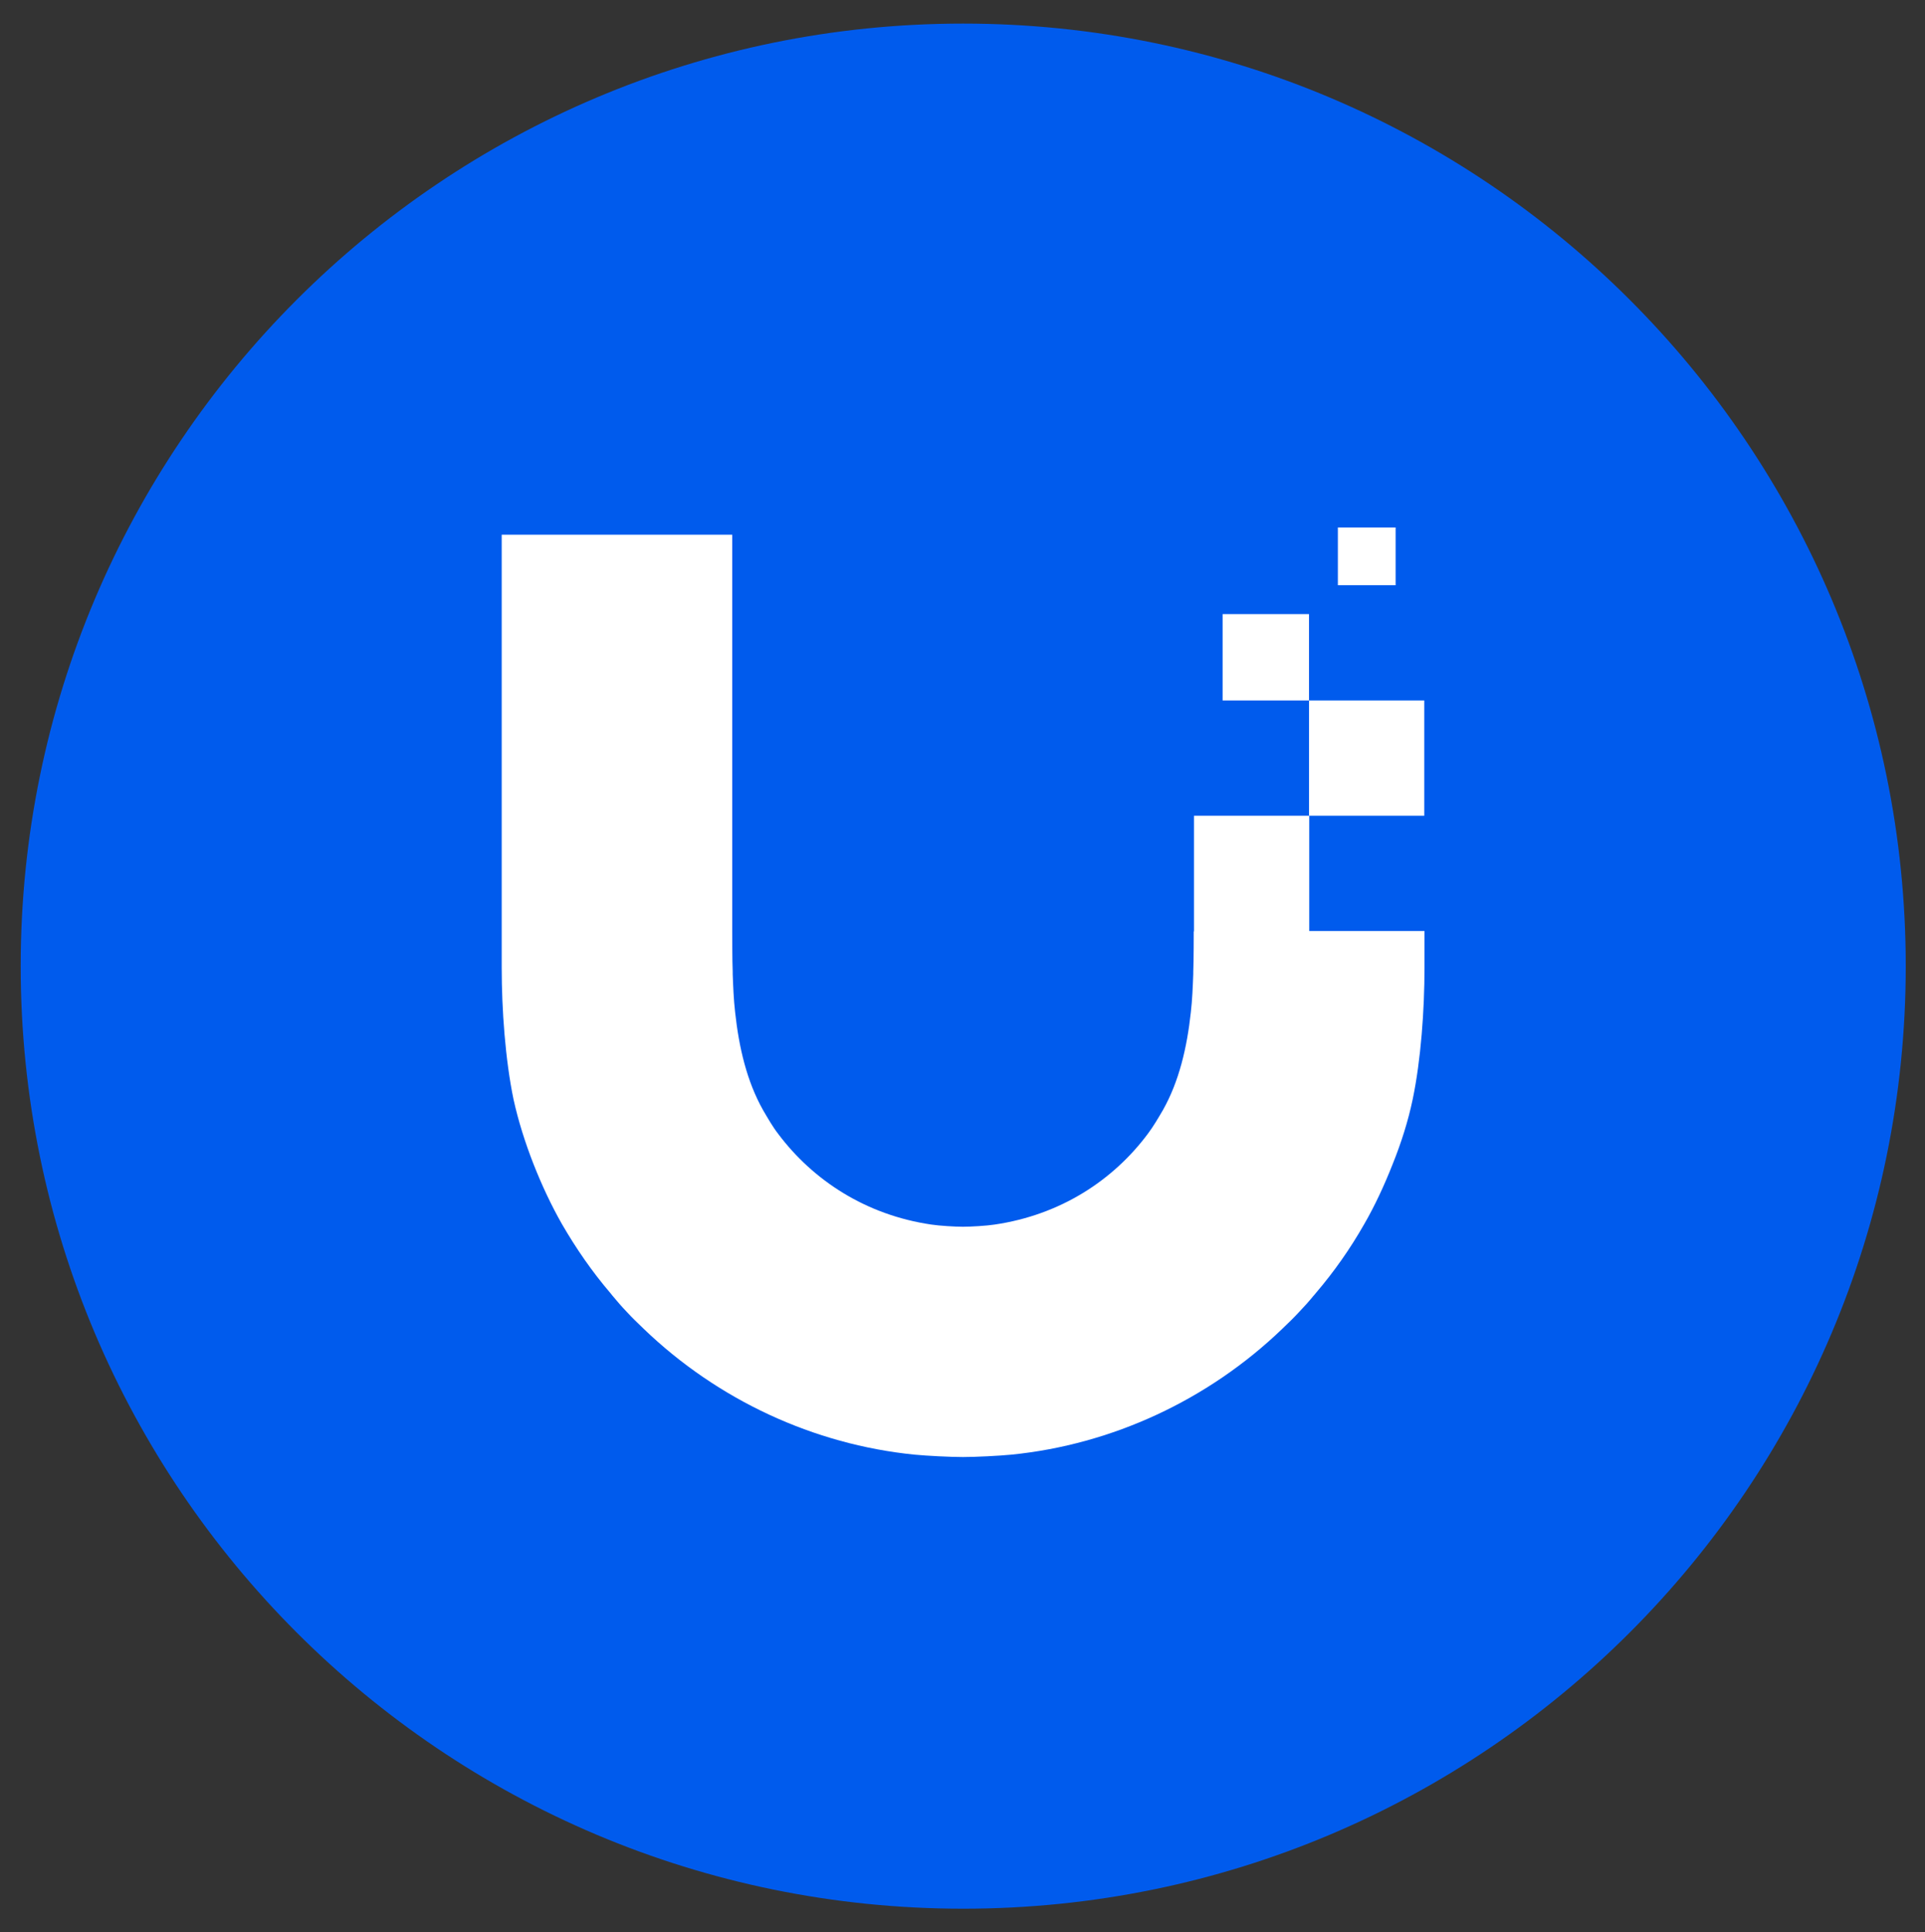 <?xml version="1.0" encoding="UTF-8"?>
<svg version="1.2" baseProfile="tiny-ps" id="Layer_1" xmlns="http://www.w3.org/2000/svg" xmlns:xlink="http://www.w3.org/1999/xlink" viewBox="0 0 800 803"><rect x="0" y="0" width="800" height="803" fill="#333333" stroke="none"/><title>Ubiquiti Inc</title>
    <g>
        <!-- Generator: Adobe Illustrator 29.1.0, SVG Export Plug-In . SVG Version: 2.1.0 Build 142) -->
        <path d="M400.3,9.8h0c216.3,0,391.7,175.4,391.7,391.7h0c0,216.3-175.4,391.7-391.7,391.7h0c-216.3,0-391.7-175.4-391.7-391.7h0C8.6,185.2,184,9.8,400.3,9.8Z" fill="#005bed" />
    </g>
    <g>
        <path d="M580,219.2h-24v24h24v-24Z" fill="#fff" />
    </g>
    <g>
        <path d="M496.2,387v-48h0s47.9,0,47.9,0v47.9h47.9v15.2c0,17.6-1.5,38.4-4.9,54.7-1.9,9.1-4.8,18.2-8.3,26.9-3.5,8.9-7.5,17.5-11.9,25.1-5.7,10-12.4,19.6-20.1,28.6l-.4.5-.7.8c-1.8,2.2-3.7,4.3-5.7,6.4-2.3,2.5-4.8,4.9-7.2,7.2-30.7,29.5-70.6,48-112.4,52.2-5,.5-15.1,1-20.2,1-5.1,0-15.1-.5-20.2-1-41.8-4.2-81.7-22.7-112.4-52.2-2.5-2.4-4.9-4.7-7.2-7.2-2.1-2.2-4-4.4-5.9-6.7h0s-.8-1-.8-1c-7.7-9-14.3-18.6-20.1-28.6-4.4-7.7-8.4-16.2-11.9-25.1-3.4-8.7-6.3-17.8-8.3-26.9-3.4-16.4-4.9-37.1-4.9-54.7v-179.9h95.8v164.8s0,12.6.2,16.8v1s0,0,0,0c.2,5.3.4,10.6,1,15.8,1.6,14.8,4.9,28.8,11.6,40.7,2,3.4,3.9,6.8,6.3,9.9,14.4,19.2,36.3,33.7,63.7,37.7,3.3.5,9.8.9,13.1.9s9.9-.4,13.1-.9c27.4-4,49.3-18.4,63.7-37.7,2.4-3.2,4.3-6.5,6.3-9.9,6.7-11.9,10-25.9,11.6-40.7.6-5.2.8-10.5,1-15.8v-.9c.2-4.1.2-16.8.2-16.8Z" fill="#fff" />
    </g>
    <g>
        <path d="M508.1,255.2h35.9v35.9s47.9,0,47.9,0v47.9h-47.9v-47.9s-35.9,0-35.9,0v-35.9Z" fill="#fff" />
    </g>
</svg>
